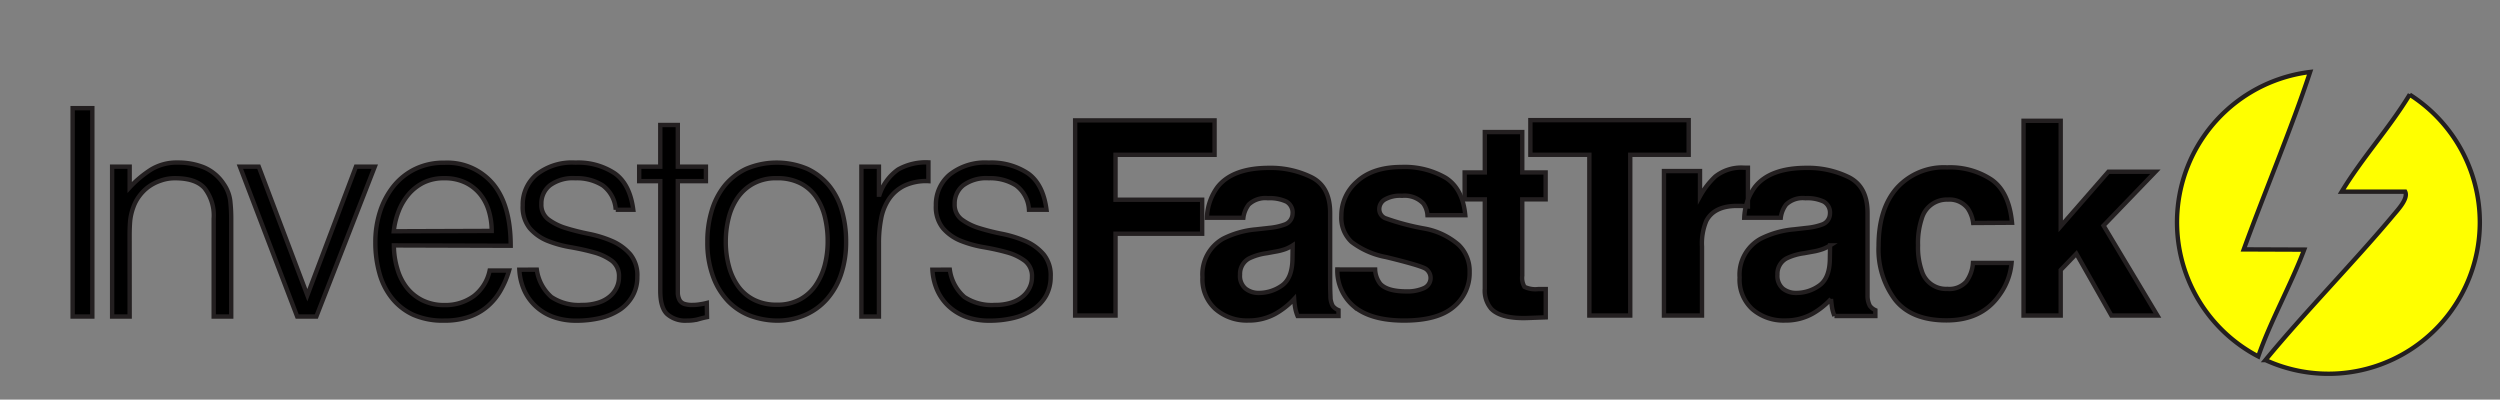 <?xml version="1.0" encoding="UTF-8"?> <svg xmlns="http://www.w3.org/2000/svg" viewBox="0 0 427.85 68.39"><rect x="0" y="0" width="427.85" height="68.39" fill="#808080" stroke="none"/><defs><style>.cls-1{fill:#ff0;stroke:#000;stroke-width:0.25px;}.cls-1,.cls-2{stroke-miterlimit:10;}.cls-2{fill:none;stroke:#231f20;stroke-width:0.75px;}</style></defs><title>Artboard 27</title><g id="Layer_1" data-name="Layer 1"><path d="M12.43,54.17V18.51H15.8V54.17Z"></path><path d="M22.19,54.17h-3V28.52h3v3.56A18.79,18.79,0,0,1,25.88,29a8.48,8.48,0,0,1,4.58-1.18,11.84,11.84,0,0,1,4.41.81,7.56,7.56,0,0,1,3.41,2.85,6.38,6.38,0,0,1,1.12,2.85,27,27,0,0,1,.17,3V54.17h-3V37.43a7.62,7.62,0,0,0-1.54-5.2Q33.53,30.51,30,30.5a7.2,7.2,0,0,0-2.52.42A7.73,7.73,0,0,0,25.38,32a7.53,7.53,0,0,0-1.56,1.58,7.22,7.22,0,0,0-1,1.88,9.57,9.57,0,0,0-.55,2.38c-.06.76-.09,1.58-.09,2.48Z"></path><path d="M41.06,28.52h3.22l8.32,22,8.32-22h3.22l-10,25.65H50.86Z"></path><path d="M67.41,42A14,14,0,0,0,68,46a9.46,9.46,0,0,0,1.61,3.22,7.83,7.83,0,0,0,2.7,2.18,8.35,8.35,0,0,0,3.76.81,8.23,8.23,0,0,0,5-1.53A7.41,7.41,0,0,0,83.8,46.3h3.32a15.58,15.58,0,0,1-1.44,3.39,10.31,10.31,0,0,1-2.23,2.73,9.56,9.56,0,0,1-3.17,1.8,12.8,12.8,0,0,1-4.26.65,12.53,12.53,0,0,1-5.3-1A10.07,10.07,0,0,1,67.06,51a11.85,11.85,0,0,1-2.13-4.26,19.35,19.35,0,0,1-.69-5.27,16.91,16.91,0,0,1,.81-5.3,13.6,13.6,0,0,1,2.33-4.34,10.85,10.85,0,0,1,3.69-2.92,11.11,11.11,0,0,1,5-1.06,10.24,10.24,0,0,1,8.33,3.64q3,3.63,3,10.57Zm16.74-2.48A12,12,0,0,0,83.63,36a8.34,8.34,0,0,0-1.54-2.87,7.37,7.37,0,0,0-2.55-1.93A8.2,8.2,0,0,0,76,30.5a7.89,7.89,0,0,0-3.49.74,8.12,8.12,0,0,0-2.57,2,10.08,10.08,0,0,0-1.71,2.88,13.17,13.17,0,0,0-.84,3.46Z"></path><path d="M91.87,46.15a7.61,7.61,0,0,0,2.5,4.68,8.48,8.48,0,0,0,5.18,1.36,9.06,9.06,0,0,0,2.82-.39,5.64,5.64,0,0,0,2-1.07,4.5,4.5,0,0,0,1.16-1.51,4,4,0,0,0,.4-1.78,3.27,3.27,0,0,0-1.21-2.8,9.29,9.29,0,0,0-3.05-1.44c-1.22-.34-2.54-.64-4-.89a19.18,19.18,0,0,1-4-1.11,8,8,0,0,1-3-2.13,5.76,5.76,0,0,1-1.21-3.91,6.68,6.68,0,0,1,2.35-5.28,9.81,9.81,0,0,1,6.66-2.05,11.35,11.35,0,0,1,6.76,1.85q2.59,1.86,3.15,6.22h-3a5.59,5.59,0,0,0-2.26-4.19,8.39,8.39,0,0,0-4.68-1.21,6.67,6.67,0,0,0-4.31,1.21,3.93,3.93,0,0,0-1.48,3.2,3.12,3.12,0,0,0,1.21,2.65,9.85,9.85,0,0,0,3,1.48q1.83.57,4,1a19.94,19.94,0,0,1,4,1.26,8.72,8.72,0,0,1,3,2.21,5.65,5.65,0,0,1,1.21,3.86,6.48,6.48,0,0,1-.79,3.24A7,7,0,0,1,106.09,53a10.59,10.59,0,0,1-3.29,1.41,17.74,17.74,0,0,1-4.19.47,11.44,11.44,0,0,1-4-.67,8.81,8.81,0,0,1-3-1.86,8.56,8.56,0,0,1-1.94-2.77,10,10,0,0,1-.79-3.42Z"></path><path d="M121,54.27c-.37.07-.84.18-1.44.35a7.15,7.15,0,0,1-2,.25,4.67,4.67,0,0,1-3.39-1.12c-.78-.74-1.17-2.07-1.17-4V31h-3.61V28.52H113V21.39h3v7.13h4.81V31h-4.81V48.58c0,.63,0,1.17,0,1.63a2.92,2.92,0,0,0,.3,1.14,1.46,1.46,0,0,0,.77.65,4.33,4.33,0,0,0,1.46.19,7.14,7.14,0,0,0,1.21-.1,12,12,0,0,0,1.22-.24Z"></path><path d="M132.93,54.87A13.56,13.56,0,0,1,128.3,54a10.41,10.41,0,0,1-3.76-2.53A12.07,12.07,0,0,1,122,47.24a16.77,16.77,0,0,1-.94-5.89,18,18,0,0,1,.74-5.28A12.55,12.55,0,0,1,124,31.79a10.64,10.64,0,0,1,3.71-2.9,13.41,13.41,0,0,1,10.45,0,10.74,10.74,0,0,1,3.72,2.87,12,12,0,0,1,2.2,4.29,18.86,18.86,0,0,1,.72,5.3,17.18,17.18,0,0,1-.84,5.54,12.39,12.39,0,0,1-2.4,4.26,10.53,10.53,0,0,1-3.77,2.75A11.91,11.91,0,0,1,132.93,54.87Zm8.72-13.52a17.53,17.53,0,0,0-.49-4.26,10.46,10.46,0,0,0-1.54-3.45,7.3,7.3,0,0,0-2.68-2.3,8.65,8.65,0,0,0-4-.84,8,8,0,0,0-4,.92,7.78,7.78,0,0,0-2.7,2.42,10.62,10.62,0,0,0-1.54,3.47,16.37,16.37,0,0,0-.49,4,16,16,0,0,0,.57,4.38,10.38,10.38,0,0,0,1.65,3.44,7.49,7.49,0,0,0,2.73,2.23,8.49,8.49,0,0,0,3.76.79,8.14,8.14,0,0,0,4-.91,7.67,7.67,0,0,0,2.7-2.45,11.37,11.37,0,0,0,1.54-3.47A16.13,16.13,0,0,0,141.65,41.35Z"></path><path d="M150.42,54.17h-3V28.52h3v4.8h.1A8.61,8.61,0,0,1,153.71,29a9.74,9.74,0,0,1,5.18-1.21V31a8.71,8.71,0,0,0-4.16.8,6.78,6.78,0,0,0-2.6,2.28,8.86,8.86,0,0,0-1.34,3.39,21.65,21.65,0,0,0-.37,4.08Z"></path><path d="M162.55,46.15a7.57,7.57,0,0,0,2.5,4.68,8.48,8.48,0,0,0,5.18,1.36,9.06,9.06,0,0,0,2.82-.39,5.73,5.73,0,0,0,2-1.07,4.5,4.5,0,0,0,1.16-1.51,4,4,0,0,0,.4-1.78,3.28,3.28,0,0,0-1.22-2.8,9.14,9.14,0,0,0-3-1.44c-1.22-.34-2.54-.64-4-.89a19.27,19.27,0,0,1-4-1.11,8,8,0,0,1-3-2.13,5.76,5.76,0,0,1-1.22-3.91,6.69,6.69,0,0,1,2.36-5.28,9.81,9.81,0,0,1,6.66-2.05,11.35,11.35,0,0,1,6.76,1.85q2.59,1.86,3.15,6.22h-3a5.55,5.55,0,0,0-2.25-4.19,8.39,8.39,0,0,0-4.68-1.21,6.67,6.67,0,0,0-4.31,1.21,3.93,3.93,0,0,0-1.48,3.2,3.12,3.12,0,0,0,1.21,2.65,9.9,9.9,0,0,0,3,1.48c1.23.38,2.55.72,4,1a19.94,19.94,0,0,1,4,1.26,8.59,8.59,0,0,1,3,2.21,5.65,5.65,0,0,1,1.22,3.86,6.59,6.59,0,0,1-.79,3.24A7,7,0,0,1,176.77,53a10.54,10.54,0,0,1-3.3,1.41,17.59,17.59,0,0,1-4.18.47,11.44,11.44,0,0,1-4-.67,9,9,0,0,1-3-1.86,8.53,8.53,0,0,1-1.93-2.77,10,10,0,0,1-.79-3.42Z"></path><path d="M184,20.6h23.86v5.89H190.91v7.69h14.83V40H190.91V54H184Z"></path><path d="M217.23,39a10.59,10.59,0,0,0,2.59-.56,2,2,0,0,0,1.39-1.84,2.16,2.16,0,0,0-1.06-2.1,6.77,6.77,0,0,0-3.15-.58A4.15,4.15,0,0,0,213.71,35a4.67,4.67,0,0,0-.92,2.27h-6.24A9.4,9.4,0,0,1,208.37,32q2.58-3.27,8.85-3.27a15.82,15.82,0,0,1,7.25,1.61c2.11,1.08,3.17,3.1,3.17,6.09V47.74c0,.79,0,1.74.05,2.86a3.61,3.61,0,0,0,.38,1.73,2.34,2.34,0,0,0,1,.75v1h-7a6.66,6.66,0,0,1-.41-1.41,14.05,14.05,0,0,1-.18-1.5,13.42,13.42,0,0,1-3.11,2.48,9.39,9.39,0,0,1-4.75,1.2A8.17,8.17,0,0,1,208,52.88a6.83,6.83,0,0,1-2.21-5.44,7,7,0,0,1,3.55-6.6A15.46,15.46,0,0,1,215,39.25Zm4,3a7,7,0,0,1-1.25.63,9.85,9.85,0,0,1-1.74.44l-1.47.27a9.87,9.87,0,0,0-3,.89A3,3,0,0,0,212.22,47a2.84,2.84,0,0,0,.94,2.39,3.56,3.56,0,0,0,2.27.74,6.78,6.78,0,0,0,3.91-1.23q1.78-1.21,1.85-4.47Z"></path><path d="M235.34,46.13a4.22,4.22,0,0,0,.89,2.45q1.2,1.29,4.47,1.29a6.93,6.93,0,0,0,3-.56A1.9,1.9,0,0,0,244,46q-.9-.57-6.77-2a13.91,13.91,0,0,1-5.94-2.61,5.66,5.66,0,0,1-1.73-4.45,7.69,7.69,0,0,1,2.7-5.89c1.8-1.64,4.33-2.47,7.59-2.47a14,14,0,0,1,7.57,1.85q2.91,1.86,3.35,6.4h-6.47a3.85,3.85,0,0,0-.71-2,4.42,4.42,0,0,0-3.64-1.32,5.25,5.25,0,0,0-3,.66,1.91,1.91,0,0,0-.9,1.55,1.68,1.68,0,0,0,1,1.61,40.65,40.65,0,0,0,6.76,1.79,12.33,12.33,0,0,1,5.79,2.75,6.21,6.21,0,0,1,1.91,4.66,7.5,7.5,0,0,1-2.74,6q-2.74,2.33-8.47,2.33t-8.64-2.46a8,8,0,0,1-2.79-6.28Z"></path><path d="M250.66,34.12V29.51h3.45V22.6h6.41v6.91h4v4.61h-4V47.19a3,3,0,0,0,.38,1.9,4.27,4.27,0,0,0,2.37.38l.62,0c.22,0,.43,0,.65,0v4.84l-3.07.11q-4.59.16-6.27-1.59a4.75,4.75,0,0,1-1.09-3.43V34.12Z"></path><path d="M289,20.56v5.93H279V54h-7V26.49H261.91V20.56Z"></path><path d="M298.58,28.7l.56,0v6.63l-1.09-.09-.77,0c-2.61,0-4.35.85-5.25,2.54a9.94,9.94,0,0,0-.75,4.41V54h-6.51V29.28h6.17v4.31a13.81,13.81,0,0,1,2.61-3.38,7.16,7.16,0,0,1,4.73-1.52Z"></path><path d="M309.2,39a10.59,10.59,0,0,0,2.59-.56,2,2,0,0,0,1.39-1.84,2.17,2.17,0,0,0-1.07-2.1,6.7,6.7,0,0,0-3.14-.58A4.14,4.14,0,0,0,305.68,35a4.67,4.67,0,0,0-.92,2.27h-6.25A9.48,9.48,0,0,1,300.34,32q2.57-3.27,8.84-3.27a15.87,15.87,0,0,1,7.26,1.61c2.11,1.08,3.17,3.1,3.17,6.09V47.74c0,.79,0,1.74,0,2.86a3.71,3.71,0,0,0,.39,1.73,2.37,2.37,0,0,0,.95.75v1h-7a8.09,8.09,0,0,1-.41-1.41q-.1-.66-.18-1.5a13.37,13.37,0,0,1-3.1,2.48,9.42,9.42,0,0,1-4.75,1.2,8.2,8.2,0,0,1-5.59-1.92,6.82,6.82,0,0,1-2.2-5.44,7,7,0,0,1,3.54-6.6A15.58,15.58,0,0,1,307,39.25Zm4,3a7.06,7.06,0,0,1-1.26.63,9.94,9.94,0,0,1-1.73.44l-1.48.27a9.78,9.78,0,0,0-3,.89A3,3,0,0,0,304.19,47a2.87,2.87,0,0,0,.93,2.39,3.58,3.58,0,0,0,2.27.74,6.74,6.74,0,0,0,3.91-1.23q1.79-1.21,1.86-4.47Z"></path><path d="M337.69,38.16a5.69,5.69,0,0,0-.93-2.5,3.92,3.92,0,0,0-3.39-1.5,4.45,4.45,0,0,0-4.48,3.25,13.33,13.33,0,0,0-.64,4.57,12.23,12.23,0,0,0,.64,4.37,4.32,4.32,0,0,0,4.37,3.09,3.89,3.89,0,0,0,3.23-1.22A6.12,6.12,0,0,0,337.65,45h6.61a10.91,10.91,0,0,1-2.14,5.58q-3,4.25-9,4.25t-8.8-3.54a14.32,14.32,0,0,1-2.82-9.19q0-6.36,3.12-9.91a10.82,10.82,0,0,1,8.59-3.54,12.87,12.87,0,0,1,7.62,2.09q3,2.09,3.51,7.38Z"></path><path d="M346.31,20.67h6.36V38.73l8.16-9.34h8.05L360,38.61,369.22,54h-7.87l-6-10.58-2.68,2.79V54h-6.36Z"></path><path class="cls-1" d="M412.42,16.15c-3.57,5.87-8.1,10.78-11.66,16.65h10.86c.56,1.16-1.16,3-2,4-6.51,7.8-15.07,16.51-21.91,24.82a25.91,25.91,0,0,0,24.69-45.42Z"></path><path class="cls-1" d="M384,42.68c3.29-9.09,8.24-20.89,11.35-30.36A25.91,25.91,0,0,0,386.48,61c2-5.85,5.61-12.31,7.86-18.28Z"></path><path class="cls-2" d="M12.43,54.17V18.51H15.8V54.17Z"></path><path class="cls-2" d="M22.19,54.17h-3V28.52h3v3.56A18.79,18.79,0,0,1,25.88,29a8.48,8.48,0,0,1,4.58-1.18,11.84,11.84,0,0,1,4.41.81,7.56,7.56,0,0,1,3.41,2.85,6.38,6.38,0,0,1,1.12,2.85,27,27,0,0,1,.17,3V54.17h-3V37.43a7.62,7.62,0,0,0-1.54-5.2Q33.53,30.51,30,30.5a7.2,7.2,0,0,0-2.52.42A7.73,7.73,0,0,0,25.38,32a7.53,7.53,0,0,0-1.56,1.58,7.22,7.22,0,0,0-1,1.88,9.57,9.57,0,0,0-.55,2.38c-.06.76-.09,1.58-.09,2.48Z"></path><path class="cls-2" d="M41.06,28.52h3.22l8.32,22,8.32-22h3.22l-10,25.65H50.86Z"></path><path class="cls-2" d="M67.41,42A14,14,0,0,0,68,46a9.46,9.46,0,0,0,1.61,3.22,7.83,7.83,0,0,0,2.7,2.18,8.35,8.35,0,0,0,3.76.81,8.23,8.23,0,0,0,5-1.53A7.41,7.41,0,0,0,83.8,46.3h3.32a15.58,15.58,0,0,1-1.44,3.39,10.31,10.31,0,0,1-2.23,2.73,9.56,9.56,0,0,1-3.17,1.8,12.8,12.8,0,0,1-4.26.65,12.53,12.53,0,0,1-5.3-1A10.07,10.07,0,0,1,67.06,51a11.85,11.85,0,0,1-2.13-4.26,19.35,19.35,0,0,1-.69-5.27,16.91,16.91,0,0,1,.81-5.3,13.6,13.6,0,0,1,2.33-4.34,10.85,10.85,0,0,1,3.69-2.92,11.11,11.11,0,0,1,5-1.06,10.24,10.24,0,0,1,8.33,3.64q3,3.63,3,10.57Zm16.74-2.48A12,12,0,0,0,83.63,36a8.34,8.34,0,0,0-1.54-2.87,7.37,7.37,0,0,0-2.55-1.93A8.2,8.2,0,0,0,76,30.5a7.89,7.89,0,0,0-3.49.74,8.12,8.12,0,0,0-2.57,2,10.08,10.08,0,0,0-1.71,2.88,13.17,13.17,0,0,0-.84,3.46Z"></path><path class="cls-2" d="M91.87,46.15a7.61,7.61,0,0,0,2.5,4.68,8.48,8.48,0,0,0,5.18,1.36,9.06,9.06,0,0,0,2.82-.39,5.64,5.64,0,0,0,2-1.07,4.5,4.5,0,0,0,1.16-1.51,4,4,0,0,0,.4-1.78,3.27,3.27,0,0,0-1.21-2.8,9.29,9.29,0,0,0-3.05-1.44c-1.22-.34-2.54-.64-4-.89a19.18,19.18,0,0,1-4-1.11,8,8,0,0,1-3-2.13,5.76,5.76,0,0,1-1.21-3.91,6.68,6.68,0,0,1,2.35-5.28,9.81,9.81,0,0,1,6.66-2.05,11.35,11.35,0,0,1,6.76,1.85q2.59,1.86,3.15,6.22h-3a5.59,5.59,0,0,0-2.26-4.19,8.39,8.39,0,0,0-4.68-1.21,6.67,6.67,0,0,0-4.31,1.21,3.93,3.93,0,0,0-1.48,3.2,3.12,3.12,0,0,0,1.21,2.65,9.85,9.85,0,0,0,3,1.48q1.83.57,4,1a19.94,19.94,0,0,1,4,1.26,8.72,8.72,0,0,1,3,2.21,5.65,5.65,0,0,1,1.21,3.86,6.48,6.48,0,0,1-.79,3.24A7,7,0,0,1,106.09,53a10.59,10.59,0,0,1-3.29,1.41,17.74,17.74,0,0,1-4.19.47,11.44,11.44,0,0,1-4-.67,8.81,8.81,0,0,1-3-1.86,8.56,8.56,0,0,1-1.94-2.77,10,10,0,0,1-.79-3.42Z"></path><path class="cls-2" d="M121,54.27c-.37.07-.84.18-1.44.35a7.15,7.15,0,0,1-2,.25,4.67,4.67,0,0,1-3.39-1.12c-.78-.74-1.17-2.07-1.17-4V31h-3.61V28.52H113V21.39h3v7.13h4.81V31h-4.81V48.58c0,.63,0,1.17,0,1.63a2.92,2.92,0,0,0,.3,1.14,1.46,1.46,0,0,0,.77.65,4.33,4.33,0,0,0,1.46.19,7.14,7.14,0,0,0,1.21-.1,12,12,0,0,0,1.22-.24Z"></path><path class="cls-2" d="M132.93,54.87A13.56,13.56,0,0,1,128.3,54a10.41,10.41,0,0,1-3.76-2.53A12.07,12.07,0,0,1,122,47.24a16.77,16.77,0,0,1-.94-5.89,18,18,0,0,1,.74-5.28A12.55,12.55,0,0,1,124,31.79a10.64,10.64,0,0,1,3.71-2.9,13.41,13.41,0,0,1,10.45,0,10.74,10.74,0,0,1,3.72,2.87,12,12,0,0,1,2.2,4.29,18.86,18.86,0,0,1,.72,5.3,17.18,17.18,0,0,1-.84,5.54,12.39,12.39,0,0,1-2.4,4.26,10.53,10.53,0,0,1-3.77,2.75A11.91,11.91,0,0,1,132.93,54.87Zm8.72-13.52a17.53,17.53,0,0,0-.49-4.26,10.46,10.46,0,0,0-1.54-3.45,7.3,7.3,0,0,0-2.68-2.3,8.65,8.65,0,0,0-4-.84,8,8,0,0,0-4,.92,7.78,7.78,0,0,0-2.7,2.42,10.62,10.62,0,0,0-1.54,3.47,16.37,16.37,0,0,0-.49,4,16,16,0,0,0,.57,4.38,10.38,10.38,0,0,0,1.65,3.44,7.49,7.49,0,0,0,2.73,2.23,8.49,8.49,0,0,0,3.76.79,8.14,8.14,0,0,0,4-.91,7.67,7.67,0,0,0,2.7-2.45,11.37,11.37,0,0,0,1.54-3.47A16.13,16.13,0,0,0,141.65,41.35Z"></path><path class="cls-2" d="M150.42,54.17h-3V28.52h3v4.8h.1A8.61,8.61,0,0,1,153.71,29a9.74,9.74,0,0,1,5.18-1.21V31a8.71,8.71,0,0,0-4.16.8,6.78,6.78,0,0,0-2.6,2.28,8.86,8.86,0,0,0-1.34,3.39,21.65,21.65,0,0,0-.37,4.08Z"></path><path class="cls-2" d="M162.55,46.15a7.57,7.57,0,0,0,2.5,4.68,8.48,8.48,0,0,0,5.18,1.36,9.06,9.06,0,0,0,2.82-.39,5.73,5.73,0,0,0,2-1.07,4.5,4.5,0,0,0,1.16-1.51,4,4,0,0,0,.4-1.78,3.28,3.28,0,0,0-1.22-2.8,9.14,9.14,0,0,0-3-1.44c-1.22-.34-2.54-.64-4-.89a19.27,19.27,0,0,1-4-1.11,8,8,0,0,1-3-2.13,5.76,5.76,0,0,1-1.22-3.91,6.69,6.69,0,0,1,2.36-5.28,9.81,9.81,0,0,1,6.66-2.05,11.35,11.35,0,0,1,6.76,1.85q2.59,1.86,3.15,6.22h-3a5.55,5.55,0,0,0-2.25-4.19,8.39,8.39,0,0,0-4.68-1.21,6.67,6.67,0,0,0-4.31,1.21,3.93,3.93,0,0,0-1.48,3.2,3.12,3.12,0,0,0,1.21,2.65,9.9,9.9,0,0,0,3,1.48c1.23.38,2.55.72,4,1a19.94,19.94,0,0,1,4,1.26,8.59,8.59,0,0,1,3,2.21,5.65,5.65,0,0,1,1.22,3.86,6.59,6.59,0,0,1-.79,3.24A7,7,0,0,1,176.77,53a10.54,10.54,0,0,1-3.3,1.41,17.59,17.59,0,0,1-4.18.47,11.44,11.44,0,0,1-4-.67,9,9,0,0,1-3-1.86,8.53,8.53,0,0,1-1.93-2.77,10,10,0,0,1-.79-3.42Z"></path><path class="cls-2" d="M184,20.6h23.86v5.89H190.91v7.69h14.83V40H190.91V54H184Z"></path><path class="cls-2" d="M217.23,39a10.59,10.59,0,0,0,2.59-.56,2,2,0,0,0,1.39-1.84,2.16,2.16,0,0,0-1.06-2.1,6.77,6.77,0,0,0-3.15-.58A4.15,4.15,0,0,0,213.71,35a4.67,4.67,0,0,0-.92,2.27h-6.24A9.4,9.4,0,0,1,208.37,32q2.58-3.27,8.85-3.27a15.82,15.82,0,0,1,7.25,1.61c2.11,1.08,3.17,3.1,3.17,6.09V47.74c0,.79,0,1.74.05,2.86a3.61,3.61,0,0,0,.38,1.73,2.34,2.34,0,0,0,1,.75v1h-7a6.66,6.66,0,0,1-.41-1.41,14.05,14.05,0,0,1-.18-1.5,13.42,13.42,0,0,1-3.11,2.48,9.39,9.39,0,0,1-4.75,1.2A8.17,8.17,0,0,1,208,52.88a6.83,6.83,0,0,1-2.21-5.44,7,7,0,0,1,3.55-6.6A15.46,15.46,0,0,1,215,39.25Zm4,3a7,7,0,0,1-1.25.63,9.85,9.85,0,0,1-1.74.44l-1.47.27a9.87,9.87,0,0,0-3,.89A3,3,0,0,0,212.22,47a2.84,2.84,0,0,0,.94,2.39,3.56,3.56,0,0,0,2.27.74,6.78,6.78,0,0,0,3.91-1.23q1.78-1.21,1.85-4.47Z"></path><path class="cls-2" d="M235.34,46.13a4.22,4.22,0,0,0,.89,2.45q1.2,1.29,4.47,1.29a6.93,6.93,0,0,0,3-.56A1.9,1.9,0,0,0,244,46q-.9-.57-6.77-2a13.91,13.91,0,0,1-5.94-2.61,5.66,5.66,0,0,1-1.73-4.45,7.69,7.69,0,0,1,2.7-5.89c1.8-1.64,4.33-2.47,7.59-2.47a14,14,0,0,1,7.57,1.85q2.91,1.86,3.35,6.4h-6.47a3.85,3.85,0,0,0-.71-2,4.42,4.42,0,0,0-3.64-1.32,5.25,5.25,0,0,0-3,.66,1.91,1.91,0,0,0-.9,1.55,1.68,1.68,0,0,0,1,1.61,40.65,40.65,0,0,0,6.76,1.79,12.33,12.33,0,0,1,5.79,2.75,6.21,6.21,0,0,1,1.91,4.66,7.5,7.5,0,0,1-2.74,6q-2.74,2.33-8.47,2.33t-8.64-2.46a8,8,0,0,1-2.79-6.28Z"></path><path class="cls-2" d="M250.66,34.12V29.51h3.45V22.6h6.41v6.91h4v4.61h-4V47.19a3,3,0,0,0,.38,1.9,4.27,4.27,0,0,0,2.37.38l.62,0c.22,0,.43,0,.65,0v4.84l-3.07.11q-4.59.16-6.27-1.59a4.75,4.75,0,0,1-1.09-3.43V34.12Z"></path><path class="cls-2" d="M289,20.56v5.93H279V54h-7V26.49H261.91V20.56Z"></path><path class="cls-2" d="M298.58,28.7l.56,0v6.63l-1.09-.09-.77,0c-2.61,0-4.35.85-5.25,2.54a9.94,9.94,0,0,0-.75,4.41V54h-6.51V29.28h6.17v4.31a13.81,13.81,0,0,1,2.61-3.38,7.16,7.16,0,0,1,4.73-1.52Z"></path><path class="cls-2" d="M309.2,39a10.59,10.59,0,0,0,2.59-.56,2,2,0,0,0,1.39-1.84,2.17,2.17,0,0,0-1.07-2.1,6.7,6.7,0,0,0-3.14-.58A4.14,4.14,0,0,0,305.68,35a4.67,4.67,0,0,0-.92,2.27h-6.25A9.48,9.48,0,0,1,300.34,32q2.57-3.27,8.84-3.27a15.87,15.87,0,0,1,7.26,1.61c2.11,1.08,3.17,3.1,3.17,6.09V47.74c0,.79,0,1.74,0,2.86a3.71,3.71,0,0,0,.39,1.73,2.37,2.37,0,0,0,.95.75v1h-7a8.09,8.09,0,0,1-.41-1.41q-.1-.66-.18-1.5a13.37,13.37,0,0,1-3.1,2.48,9.42,9.42,0,0,1-4.75,1.2,8.2,8.2,0,0,1-5.59-1.92,6.82,6.82,0,0,1-2.2-5.44,7,7,0,0,1,3.54-6.6A15.58,15.58,0,0,1,307,39.25Zm4,3a7.06,7.06,0,0,1-1.26.63,9.94,9.94,0,0,1-1.73.44l-1.48.27a9.78,9.78,0,0,0-3,.89A3,3,0,0,0,304.19,47a2.87,2.87,0,0,0,.93,2.39,3.58,3.58,0,0,0,2.27.74,6.74,6.74,0,0,0,3.91-1.23q1.79-1.21,1.86-4.47Z"></path><path class="cls-2" d="M337.69,38.16a5.69,5.69,0,0,0-.93-2.5,3.92,3.92,0,0,0-3.39-1.5,4.45,4.45,0,0,0-4.48,3.25,13.33,13.33,0,0,0-.64,4.57,12.23,12.23,0,0,0,.64,4.37,4.32,4.32,0,0,0,4.37,3.09,3.89,3.89,0,0,0,3.23-1.22A6.12,6.12,0,0,0,337.65,45h6.61a10.91,10.91,0,0,1-2.14,5.58q-3,4.25-9,4.25t-8.8-3.54a14.32,14.32,0,0,1-2.82-9.19q0-6.36,3.12-9.91a10.82,10.82,0,0,1,8.59-3.54,12.87,12.87,0,0,1,7.62,2.09q3,2.09,3.51,7.38Z"></path><path class="cls-2" d="M346.31,20.67h6.36V38.73l8.16-9.34h8.05L360,38.61,369.22,54h-7.87l-6-10.58-2.68,2.79V54h-6.36Z"></path><path class="cls-2" d="M412.42,16.15c-3.57,5.87-8.1,10.78-11.66,16.65h10.86c.56,1.16-1.16,3-2,4-6.51,7.8-15.07,16.51-21.91,24.82a25.91,25.91,0,0,0,24.69-45.42Z"></path><path class="cls-2" d="M384,42.68c3.29-9.09,8.24-20.89,11.35-30.36A25.91,25.91,0,0,0,386.48,61c2-5.85,5.61-12.31,7.86-18.28Z"></path></g></svg> 